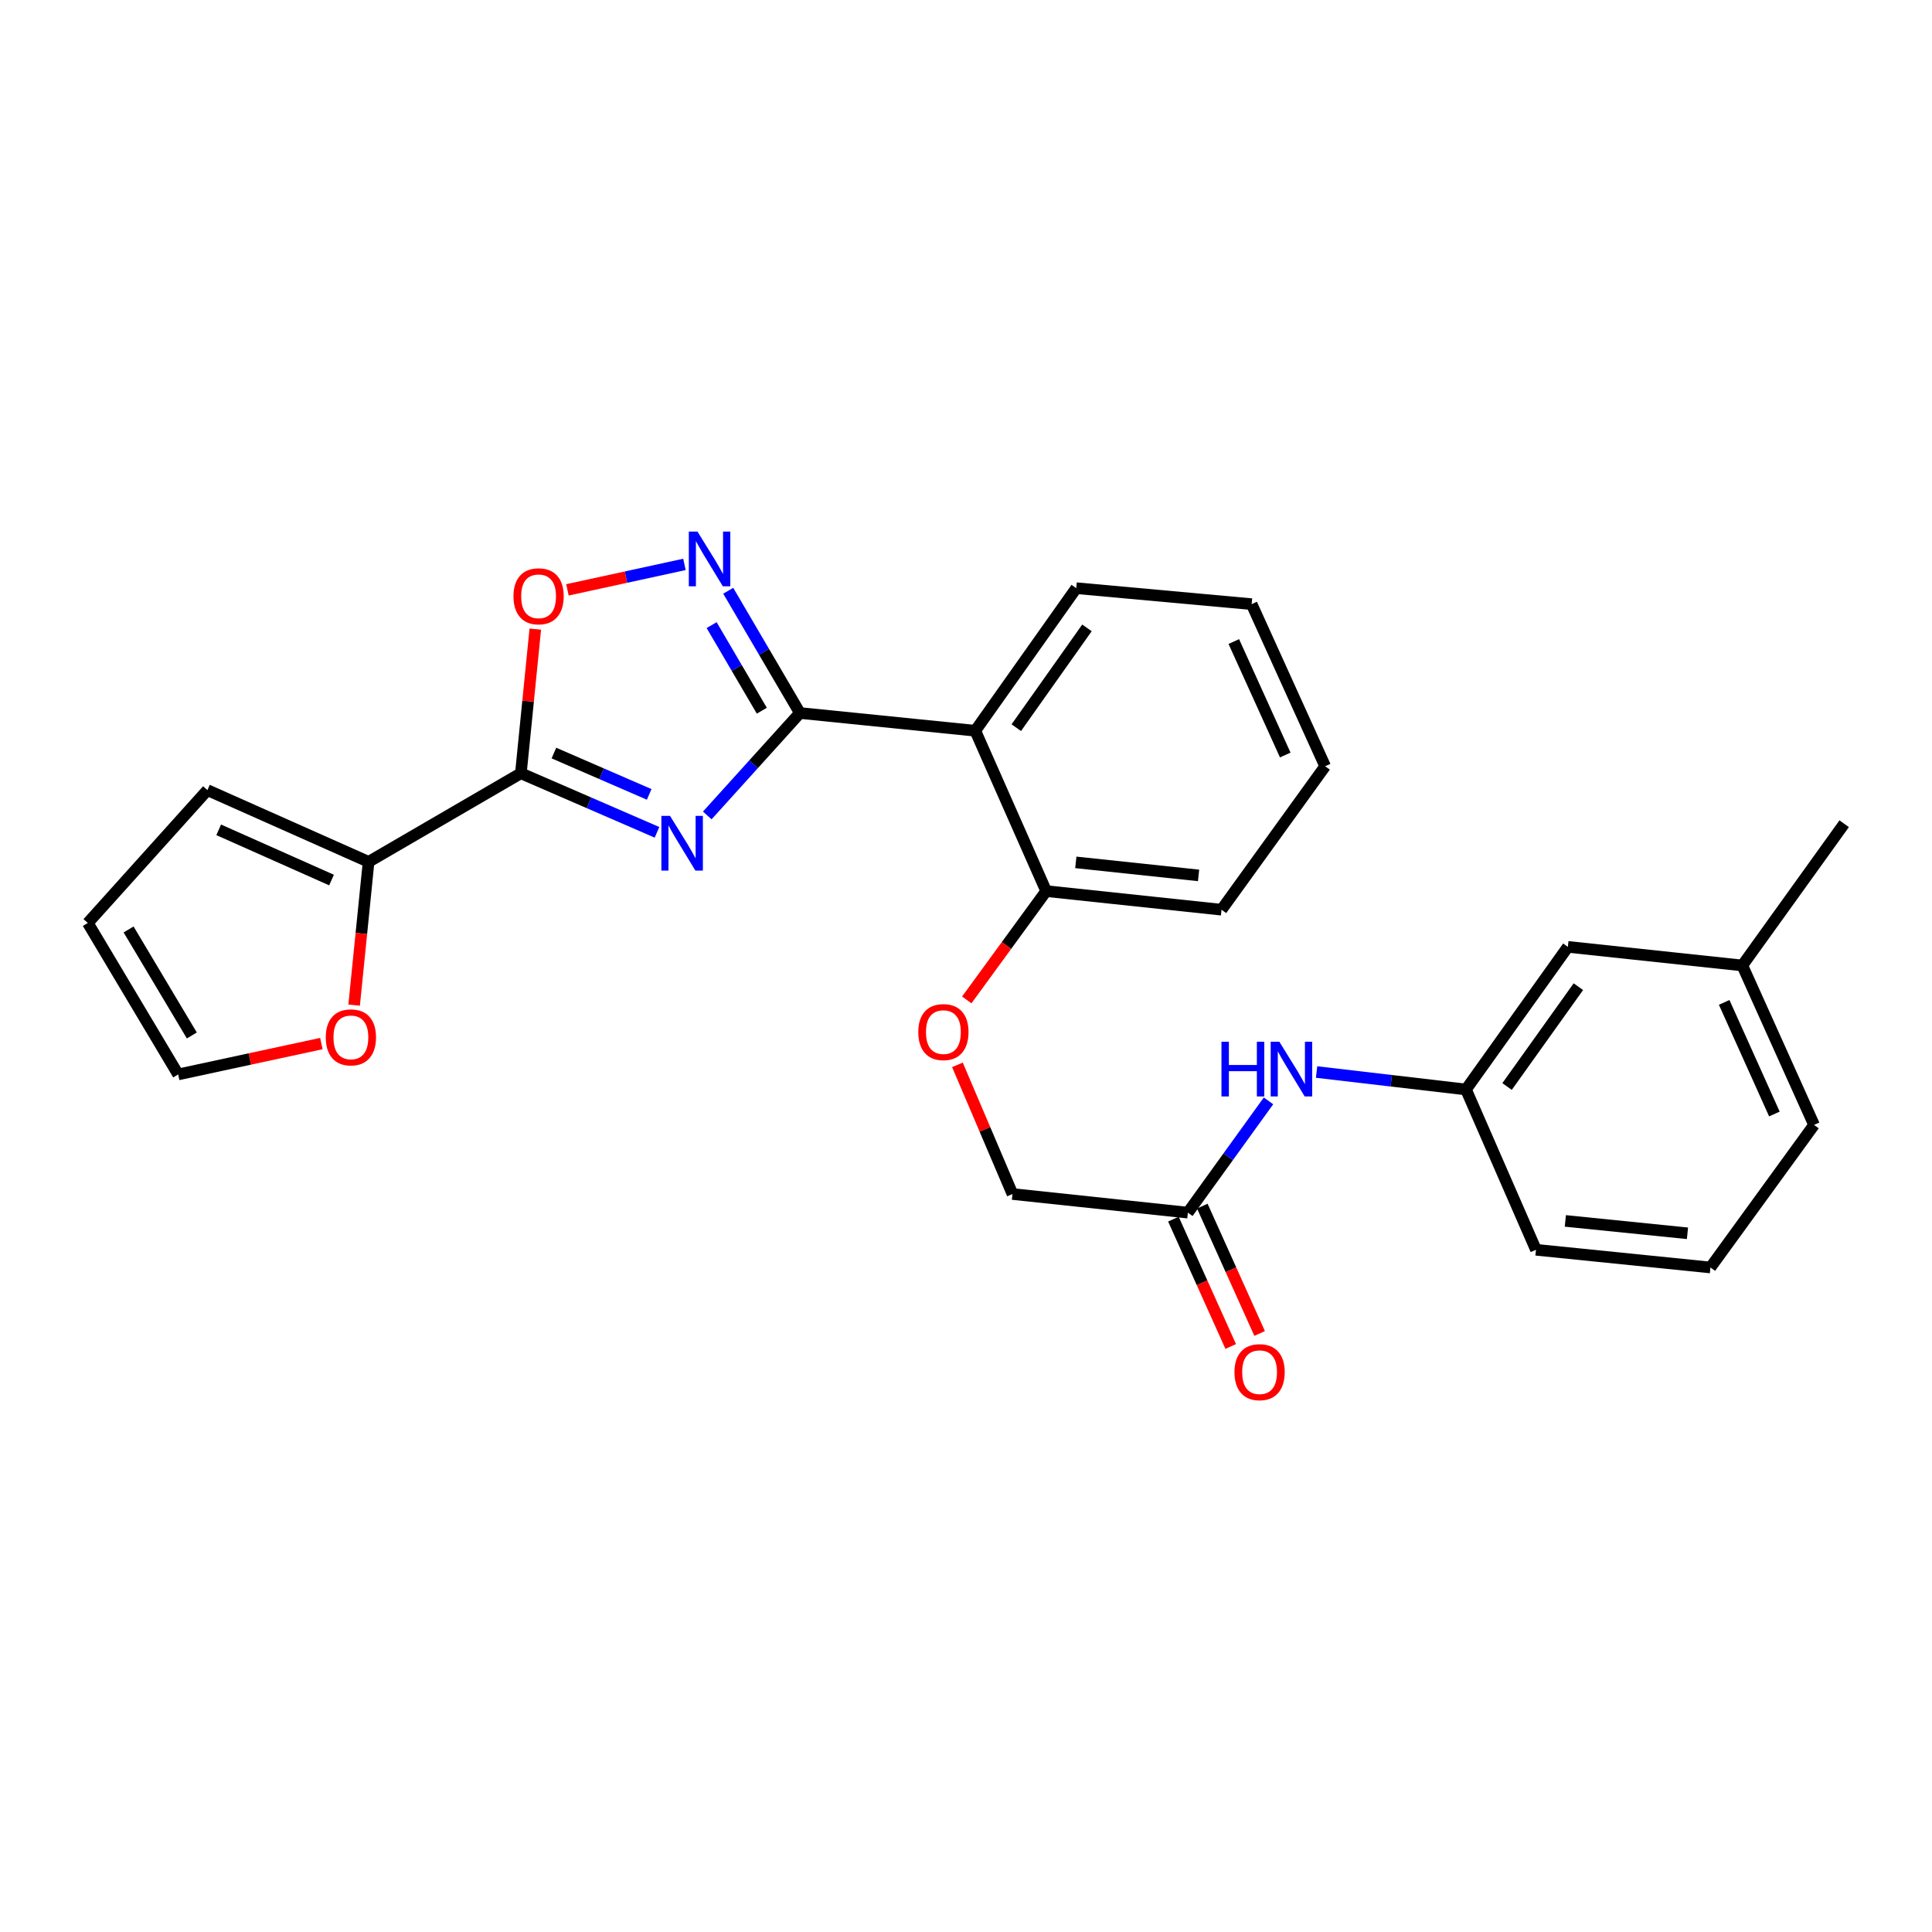 <?xml version='1.0' encoding='iso-8859-1'?>
<svg version='1.1' baseProfile='full'
              xmlns='http://www.w3.org/2000/svg'
                      xmlns:rdkit='http://www.rdkit.org/xml'
                      xmlns:xlink='http://www.w3.org/1999/xlink'
                  xml:space='preserve'
width='1000px' height='1000px' viewBox='0 0 1000 1000'>
<!-- END OF HEADER -->
<rect style='opacity:1.0;fill:#FFFFFF;stroke:none' width='1000' height='1000' x='0' y='0'> </rect>
<path class='bond-0' d='M 366.081,422.073 L 390.056,395.564' style='fill:none;fill-rule:evenodd;stroke:#0000FF;stroke-width:6px;stroke-linecap:butt;stroke-linejoin:miter;stroke-opacity:1' />
<path class='bond-0' d='M 390.056,395.564 L 414.031,369.055' style='fill:none;fill-rule:evenodd;stroke:#000000;stroke-width:6px;stroke-linecap:butt;stroke-linejoin:miter;stroke-opacity:1' />
<path class='bond-1' d='M 340.054,430.813 L 304.83,415.527' style='fill:none;fill-rule:evenodd;stroke:#0000FF;stroke-width:6px;stroke-linecap:butt;stroke-linejoin:miter;stroke-opacity:1' />
<path class='bond-1' d='M 304.83,415.527 L 269.606,400.242' style='fill:none;fill-rule:evenodd;stroke:#000000;stroke-width:6px;stroke-linecap:butt;stroke-linejoin:miter;stroke-opacity:1' />
<path class='bond-1' d='M 336.017,411.178 L 311.36,400.478' style='fill:none;fill-rule:evenodd;stroke:#0000FF;stroke-width:6px;stroke-linecap:butt;stroke-linejoin:miter;stroke-opacity:1' />
<path class='bond-1' d='M 311.36,400.478 L 286.703,389.779' style='fill:none;fill-rule:evenodd;stroke:#000000;stroke-width:6px;stroke-linecap:butt;stroke-linejoin:miter;stroke-opacity:1' />
<path class='bond-2' d='M 414.031,369.055 L 395.478,337.414' style='fill:none;fill-rule:evenodd;stroke:#000000;stroke-width:6px;stroke-linecap:butt;stroke-linejoin:miter;stroke-opacity:1' />
<path class='bond-2' d='M 395.478,337.414 L 376.926,305.773' style='fill:none;fill-rule:evenodd;stroke:#0000FF;stroke-width:6px;stroke-linecap:butt;stroke-linejoin:miter;stroke-opacity:1' />
<path class='bond-2' d='M 394.313,367.86 L 381.327,345.711' style='fill:none;fill-rule:evenodd;stroke:#000000;stroke-width:6px;stroke-linecap:butt;stroke-linejoin:miter;stroke-opacity:1' />
<path class='bond-2' d='M 381.327,345.711 L 368.34,323.562' style='fill:none;fill-rule:evenodd;stroke:#0000FF;stroke-width:6px;stroke-linecap:butt;stroke-linejoin:miter;stroke-opacity:1' />
<path class='bond-3' d='M 414.031,369.055 L 504.803,378.233' style='fill:none;fill-rule:evenodd;stroke:#000000;stroke-width:6px;stroke-linecap:butt;stroke-linejoin:miter;stroke-opacity:1' />
<path class='bond-4' d='M 269.606,400.242 L 273.337,362.932' style='fill:none;fill-rule:evenodd;stroke:#000000;stroke-width:6px;stroke-linecap:butt;stroke-linejoin:miter;stroke-opacity:1' />
<path class='bond-4' d='M 273.337,362.932 L 277.068,325.622' style='fill:none;fill-rule:evenodd;stroke:#FF0000;stroke-width:6px;stroke-linecap:butt;stroke-linejoin:miter;stroke-opacity:1' />
<path class='bond-5' d='M 269.606,400.242 L 190.781,446.093' style='fill:none;fill-rule:evenodd;stroke:#000000;stroke-width:6px;stroke-linecap:butt;stroke-linejoin:miter;stroke-opacity:1' />
<path class='bond-27' d='M 354.264,292.131 L 323.985,298.72' style='fill:none;fill-rule:evenodd;stroke:#0000FF;stroke-width:6px;stroke-linecap:butt;stroke-linejoin:miter;stroke-opacity:1' />
<path class='bond-27' d='M 323.985,298.72 L 293.706,305.309' style='fill:none;fill-rule:evenodd;stroke:#FF0000;stroke-width:6px;stroke-linecap:butt;stroke-linejoin:miter;stroke-opacity:1' />
<path class='bond-8' d='M 504.803,378.233 L 541.495,461.231' style='fill:none;fill-rule:evenodd;stroke:#000000;stroke-width:6px;stroke-linecap:butt;stroke-linejoin:miter;stroke-opacity:1' />
<path class='bond-18' d='M 504.803,378.233 L 557.061,304.439' style='fill:none;fill-rule:evenodd;stroke:#000000;stroke-width:6px;stroke-linecap:butt;stroke-linejoin:miter;stroke-opacity:1' />
<path class='bond-18' d='M 526.029,376.644 L 562.61,324.989' style='fill:none;fill-rule:evenodd;stroke:#000000;stroke-width:6px;stroke-linecap:butt;stroke-linejoin:miter;stroke-opacity:1' />
<path class='bond-7' d='M 190.781,446.093 L 187.039,483.175' style='fill:none;fill-rule:evenodd;stroke:#000000;stroke-width:6px;stroke-linecap:butt;stroke-linejoin:miter;stroke-opacity:1' />
<path class='bond-7' d='M 187.039,483.175 L 183.297,520.256' style='fill:none;fill-rule:evenodd;stroke:#FF0000;stroke-width:6px;stroke-linecap:butt;stroke-linejoin:miter;stroke-opacity:1' />
<path class='bond-10' d='M 190.781,446.093 L 107.355,408.964' style='fill:none;fill-rule:evenodd;stroke:#000000;stroke-width:6px;stroke-linecap:butt;stroke-linejoin:miter;stroke-opacity:1' />
<path class='bond-10' d='M 171.597,455.511 L 113.199,429.521' style='fill:none;fill-rule:evenodd;stroke:#000000;stroke-width:6px;stroke-linecap:butt;stroke-linejoin:miter;stroke-opacity:1' />
<path class='bond-6' d='M 614.833,627.656 L 524.06,618.023' style='fill:none;fill-rule:evenodd;stroke:#000000;stroke-width:6px;stroke-linecap:butt;stroke-linejoin:miter;stroke-opacity:1' />
<path class='bond-9' d='M 614.833,627.656 L 635.705,598.734' style='fill:none;fill-rule:evenodd;stroke:#000000;stroke-width:6px;stroke-linecap:butt;stroke-linejoin:miter;stroke-opacity:1' />
<path class='bond-9' d='M 635.705,598.734 L 656.577,569.812' style='fill:none;fill-rule:evenodd;stroke:#0000FF;stroke-width:6px;stroke-linecap:butt;stroke-linejoin:miter;stroke-opacity:1' />
<path class='bond-15' d='M 607.353,631.023 L 622.186,663.98' style='fill:none;fill-rule:evenodd;stroke:#000000;stroke-width:6px;stroke-linecap:butt;stroke-linejoin:miter;stroke-opacity:1' />
<path class='bond-15' d='M 622.186,663.98 L 637.019,696.938' style='fill:none;fill-rule:evenodd;stroke:#FF0000;stroke-width:6px;stroke-linecap:butt;stroke-linejoin:miter;stroke-opacity:1' />
<path class='bond-15' d='M 622.312,624.29 L 637.145,657.248' style='fill:none;fill-rule:evenodd;stroke:#000000;stroke-width:6px;stroke-linecap:butt;stroke-linejoin:miter;stroke-opacity:1' />
<path class='bond-15' d='M 637.145,657.248 L 651.979,690.205' style='fill:none;fill-rule:evenodd;stroke:#FF0000;stroke-width:6px;stroke-linecap:butt;stroke-linejoin:miter;stroke-opacity:1' />
<path class='bond-12' d='M 166.336,540.151 L 129.276,548.137' style='fill:none;fill-rule:evenodd;stroke:#FF0000;stroke-width:6px;stroke-linecap:butt;stroke-linejoin:miter;stroke-opacity:1' />
<path class='bond-12' d='M 129.276,548.137 L 92.217,556.123' style='fill:none;fill-rule:evenodd;stroke:#000000;stroke-width:6px;stroke-linecap:butt;stroke-linejoin:miter;stroke-opacity:1' />
<path class='bond-11' d='M 541.495,461.231 L 520.944,489.393' style='fill:none;fill-rule:evenodd;stroke:#000000;stroke-width:6px;stroke-linecap:butt;stroke-linejoin:miter;stroke-opacity:1' />
<path class='bond-11' d='M 520.944,489.393 L 500.394,517.555' style='fill:none;fill-rule:evenodd;stroke:#FF0000;stroke-width:6px;stroke-linecap:butt;stroke-linejoin:miter;stroke-opacity:1' />
<path class='bond-22' d='M 541.495,461.231 L 632.258,470.864' style='fill:none;fill-rule:evenodd;stroke:#000000;stroke-width:6px;stroke-linecap:butt;stroke-linejoin:miter;stroke-opacity:1' />
<path class='bond-22' d='M 556.841,446.363 L 620.375,453.106' style='fill:none;fill-rule:evenodd;stroke:#000000;stroke-width:6px;stroke-linecap:butt;stroke-linejoin:miter;stroke-opacity:1' />
<path class='bond-13' d='M 681.462,554.882 L 720.127,559.398' style='fill:none;fill-rule:evenodd;stroke:#0000FF;stroke-width:6px;stroke-linecap:butt;stroke-linejoin:miter;stroke-opacity:1' />
<path class='bond-13' d='M 720.127,559.398 L 758.792,563.915' style='fill:none;fill-rule:evenodd;stroke:#000000;stroke-width:6px;stroke-linecap:butt;stroke-linejoin:miter;stroke-opacity:1' />
<path class='bond-14' d='M 107.355,408.964 L 45.455,477.727' style='fill:none;fill-rule:evenodd;stroke:#000000;stroke-width:6px;stroke-linecap:butt;stroke-linejoin:miter;stroke-opacity:1' />
<path class='bond-16' d='M 495.562,551.171 L 509.811,584.597' style='fill:none;fill-rule:evenodd;stroke:#FF0000;stroke-width:6px;stroke-linecap:butt;stroke-linejoin:miter;stroke-opacity:1' />
<path class='bond-16' d='M 509.811,584.597 L 524.06,618.023' style='fill:none;fill-rule:evenodd;stroke:#000000;stroke-width:6px;stroke-linecap:butt;stroke-linejoin:miter;stroke-opacity:1' />
<path class='bond-28' d='M 92.217,556.123 L 45.455,477.727' style='fill:none;fill-rule:evenodd;stroke:#000000;stroke-width:6px;stroke-linecap:butt;stroke-linejoin:miter;stroke-opacity:1' />
<path class='bond-28' d='M 99.291,535.96 L 66.558,481.082' style='fill:none;fill-rule:evenodd;stroke:#000000;stroke-width:6px;stroke-linecap:butt;stroke-linejoin:miter;stroke-opacity:1' />
<path class='bond-17' d='M 758.792,563.915 L 811.524,490.094' style='fill:none;fill-rule:evenodd;stroke:#000000;stroke-width:6px;stroke-linecap:butt;stroke-linejoin:miter;stroke-opacity:1' />
<path class='bond-17' d='M 780.051,562.377 L 816.963,510.703' style='fill:none;fill-rule:evenodd;stroke:#000000;stroke-width:6px;stroke-linecap:butt;stroke-linejoin:miter;stroke-opacity:1' />
<path class='bond-21' d='M 758.792,563.915 L 795.019,646.886' style='fill:none;fill-rule:evenodd;stroke:#000000;stroke-width:6px;stroke-linecap:butt;stroke-linejoin:miter;stroke-opacity:1' />
<path class='bond-19' d='M 811.524,490.094 L 901.823,499.727' style='fill:none;fill-rule:evenodd;stroke:#000000;stroke-width:6px;stroke-linecap:butt;stroke-linejoin:miter;stroke-opacity:1' />
<path class='bond-25' d='M 557.061,304.439 L 647.851,312.705' style='fill:none;fill-rule:evenodd;stroke:#000000;stroke-width:6px;stroke-linecap:butt;stroke-linejoin:miter;stroke-opacity:1' />
<path class='bond-24' d='M 901.823,499.727 L 954.545,426.362' style='fill:none;fill-rule:evenodd;stroke:#000000;stroke-width:6px;stroke-linecap:butt;stroke-linejoin:miter;stroke-opacity:1' />
<path class='bond-30' d='M 901.823,499.727 L 938.952,582.252' style='fill:none;fill-rule:evenodd;stroke:#000000;stroke-width:6px;stroke-linecap:butt;stroke-linejoin:miter;stroke-opacity:1' />
<path class='bond-30' d='M 892.432,518.837 L 918.422,576.604' style='fill:none;fill-rule:evenodd;stroke:#000000;stroke-width:6px;stroke-linecap:butt;stroke-linejoin:miter;stroke-opacity:1' />
<path class='bond-20' d='M 885.318,656.045 L 795.019,646.886' style='fill:none;fill-rule:evenodd;stroke:#000000;stroke-width:6px;stroke-linecap:butt;stroke-linejoin:miter;stroke-opacity:1' />
<path class='bond-20' d='M 873.429,638.351 L 810.22,631.939' style='fill:none;fill-rule:evenodd;stroke:#000000;stroke-width:6px;stroke-linecap:butt;stroke-linejoin:miter;stroke-opacity:1' />
<path class='bond-23' d='M 885.318,656.045 L 938.952,582.252' style='fill:none;fill-rule:evenodd;stroke:#000000;stroke-width:6px;stroke-linecap:butt;stroke-linejoin:miter;stroke-opacity:1' />
<path class='bond-29' d='M 632.258,470.864 L 685.892,396.606' style='fill:none;fill-rule:evenodd;stroke:#000000;stroke-width:6px;stroke-linecap:butt;stroke-linejoin:miter;stroke-opacity:1' />
<path class='bond-26' d='M 647.851,312.705 L 685.892,396.606' style='fill:none;fill-rule:evenodd;stroke:#000000;stroke-width:6px;stroke-linecap:butt;stroke-linejoin:miter;stroke-opacity:1' />
<path class='bond-26' d='M 638.617,332.064 L 665.245,390.795' style='fill:none;fill-rule:evenodd;stroke:#000000;stroke-width:6px;stroke-linecap:butt;stroke-linejoin:miter;stroke-opacity:1' />
<path  class='atom-0' d='M 346.809 422.3
L 356.089 437.3
Q 357.009 438.78, 358.489 441.46
Q 359.969 444.14, 360.049 444.3
L 360.049 422.3
L 363.809 422.3
L 363.809 450.62
L 359.929 450.62
L 349.969 434.22
Q 348.809 432.3, 347.569 430.1
Q 346.369 427.9, 346.009 427.22
L 346.009 450.62
L 342.329 450.62
L 342.329 422.3
L 346.809 422.3
' fill='#0000FF'/>
<path  class='atom-3' d='M 361.008 275.141
L 370.288 290.141
Q 371.208 291.621, 372.688 294.301
Q 374.168 296.981, 374.248 297.141
L 374.248 275.141
L 378.008 275.141
L 378.008 303.461
L 374.128 303.461
L 364.168 287.061
Q 363.008 285.141, 361.768 282.941
Q 360.568 280.741, 360.208 280.061
L 360.208 303.461
L 356.528 303.461
L 356.528 275.141
L 361.008 275.141
' fill='#0000FF'/>
<path  class='atom-5' d='M 265.774 308.638
Q 265.774 301.838, 269.134 298.038
Q 272.494 294.238, 278.774 294.238
Q 285.054 294.238, 288.414 298.038
Q 291.774 301.838, 291.774 308.638
Q 291.774 315.518, 288.374 319.438
Q 284.974 323.318, 278.774 323.318
Q 272.534 323.318, 269.134 319.438
Q 265.774 315.558, 265.774 308.638
M 278.774 320.118
Q 283.094 320.118, 285.414 317.238
Q 287.774 314.318, 287.774 308.638
Q 287.774 303.078, 285.414 300.278
Q 283.094 297.438, 278.774 297.438
Q 274.454 297.438, 272.094 300.238
Q 269.774 303.038, 269.774 308.638
Q 269.774 314.358, 272.094 317.238
Q 274.454 320.118, 278.774 320.118
' fill='#FF0000'/>
<path  class='atom-8' d='M 168.622 536.936
Q 168.622 530.136, 171.982 526.336
Q 175.342 522.536, 181.622 522.536
Q 187.902 522.536, 191.262 526.336
Q 194.622 530.136, 194.622 536.936
Q 194.622 543.816, 191.222 547.736
Q 187.822 551.616, 181.622 551.616
Q 175.382 551.616, 171.982 547.736
Q 168.622 543.856, 168.622 536.936
M 181.622 548.416
Q 185.942 548.416, 188.262 545.536
Q 190.622 542.616, 190.622 536.936
Q 190.622 531.376, 188.262 528.576
Q 185.942 525.736, 181.622 525.736
Q 177.302 525.736, 174.942 528.536
Q 172.622 531.336, 172.622 536.936
Q 172.622 542.656, 174.942 545.536
Q 177.302 548.416, 181.622 548.416
' fill='#FF0000'/>
<path  class='atom-10' d='M 632.228 539.201
L 636.068 539.201
L 636.068 551.241
L 650.548 551.241
L 650.548 539.201
L 654.388 539.201
L 654.388 567.521
L 650.548 567.521
L 650.548 554.441
L 636.068 554.441
L 636.068 567.521
L 632.228 567.521
L 632.228 539.201
' fill='#0000FF'/>
<path  class='atom-10' d='M 662.188 539.201
L 671.468 554.201
Q 672.388 555.681, 673.868 558.361
Q 675.348 561.041, 675.428 561.201
L 675.428 539.201
L 679.188 539.201
L 679.188 567.521
L 675.308 567.521
L 665.348 551.121
Q 664.188 549.201, 662.948 547.001
Q 661.748 544.801, 661.388 544.121
L 661.388 567.521
L 657.708 567.521
L 657.708 539.201
L 662.188 539.201
' fill='#0000FF'/>
<path  class='atom-12' d='M 475.298 534.211
Q 475.298 527.411, 478.658 523.611
Q 482.018 519.811, 488.298 519.811
Q 494.578 519.811, 497.938 523.611
Q 501.298 527.411, 501.298 534.211
Q 501.298 541.091, 497.898 545.011
Q 494.498 548.891, 488.298 548.891
Q 482.058 548.891, 478.658 545.011
Q 475.298 541.131, 475.298 534.211
M 488.298 545.691
Q 492.618 545.691, 494.938 542.811
Q 497.298 539.891, 497.298 534.211
Q 497.298 528.651, 494.938 525.851
Q 492.618 523.011, 488.298 523.011
Q 483.978 523.011, 481.618 525.811
Q 479.298 528.611, 479.298 534.211
Q 479.298 539.931, 481.618 542.811
Q 483.978 545.691, 488.298 545.691
' fill='#FF0000'/>
<path  class='atom-16' d='M 638.962 710.233
Q 638.962 703.433, 642.322 699.633
Q 645.682 695.833, 651.962 695.833
Q 658.242 695.833, 661.602 699.633
Q 664.962 703.433, 664.962 710.233
Q 664.962 717.113, 661.562 721.033
Q 658.162 724.913, 651.962 724.913
Q 645.722 724.913, 642.322 721.033
Q 638.962 717.153, 638.962 710.233
M 651.962 721.713
Q 656.282 721.713, 658.602 718.833
Q 660.962 715.913, 660.962 710.233
Q 660.962 704.673, 658.602 701.873
Q 656.282 699.033, 651.962 699.033
Q 647.642 699.033, 645.282 701.833
Q 642.962 704.633, 642.962 710.233
Q 642.962 715.953, 645.282 718.833
Q 647.642 721.713, 651.962 721.713
' fill='#FF0000'/>
</svg>
